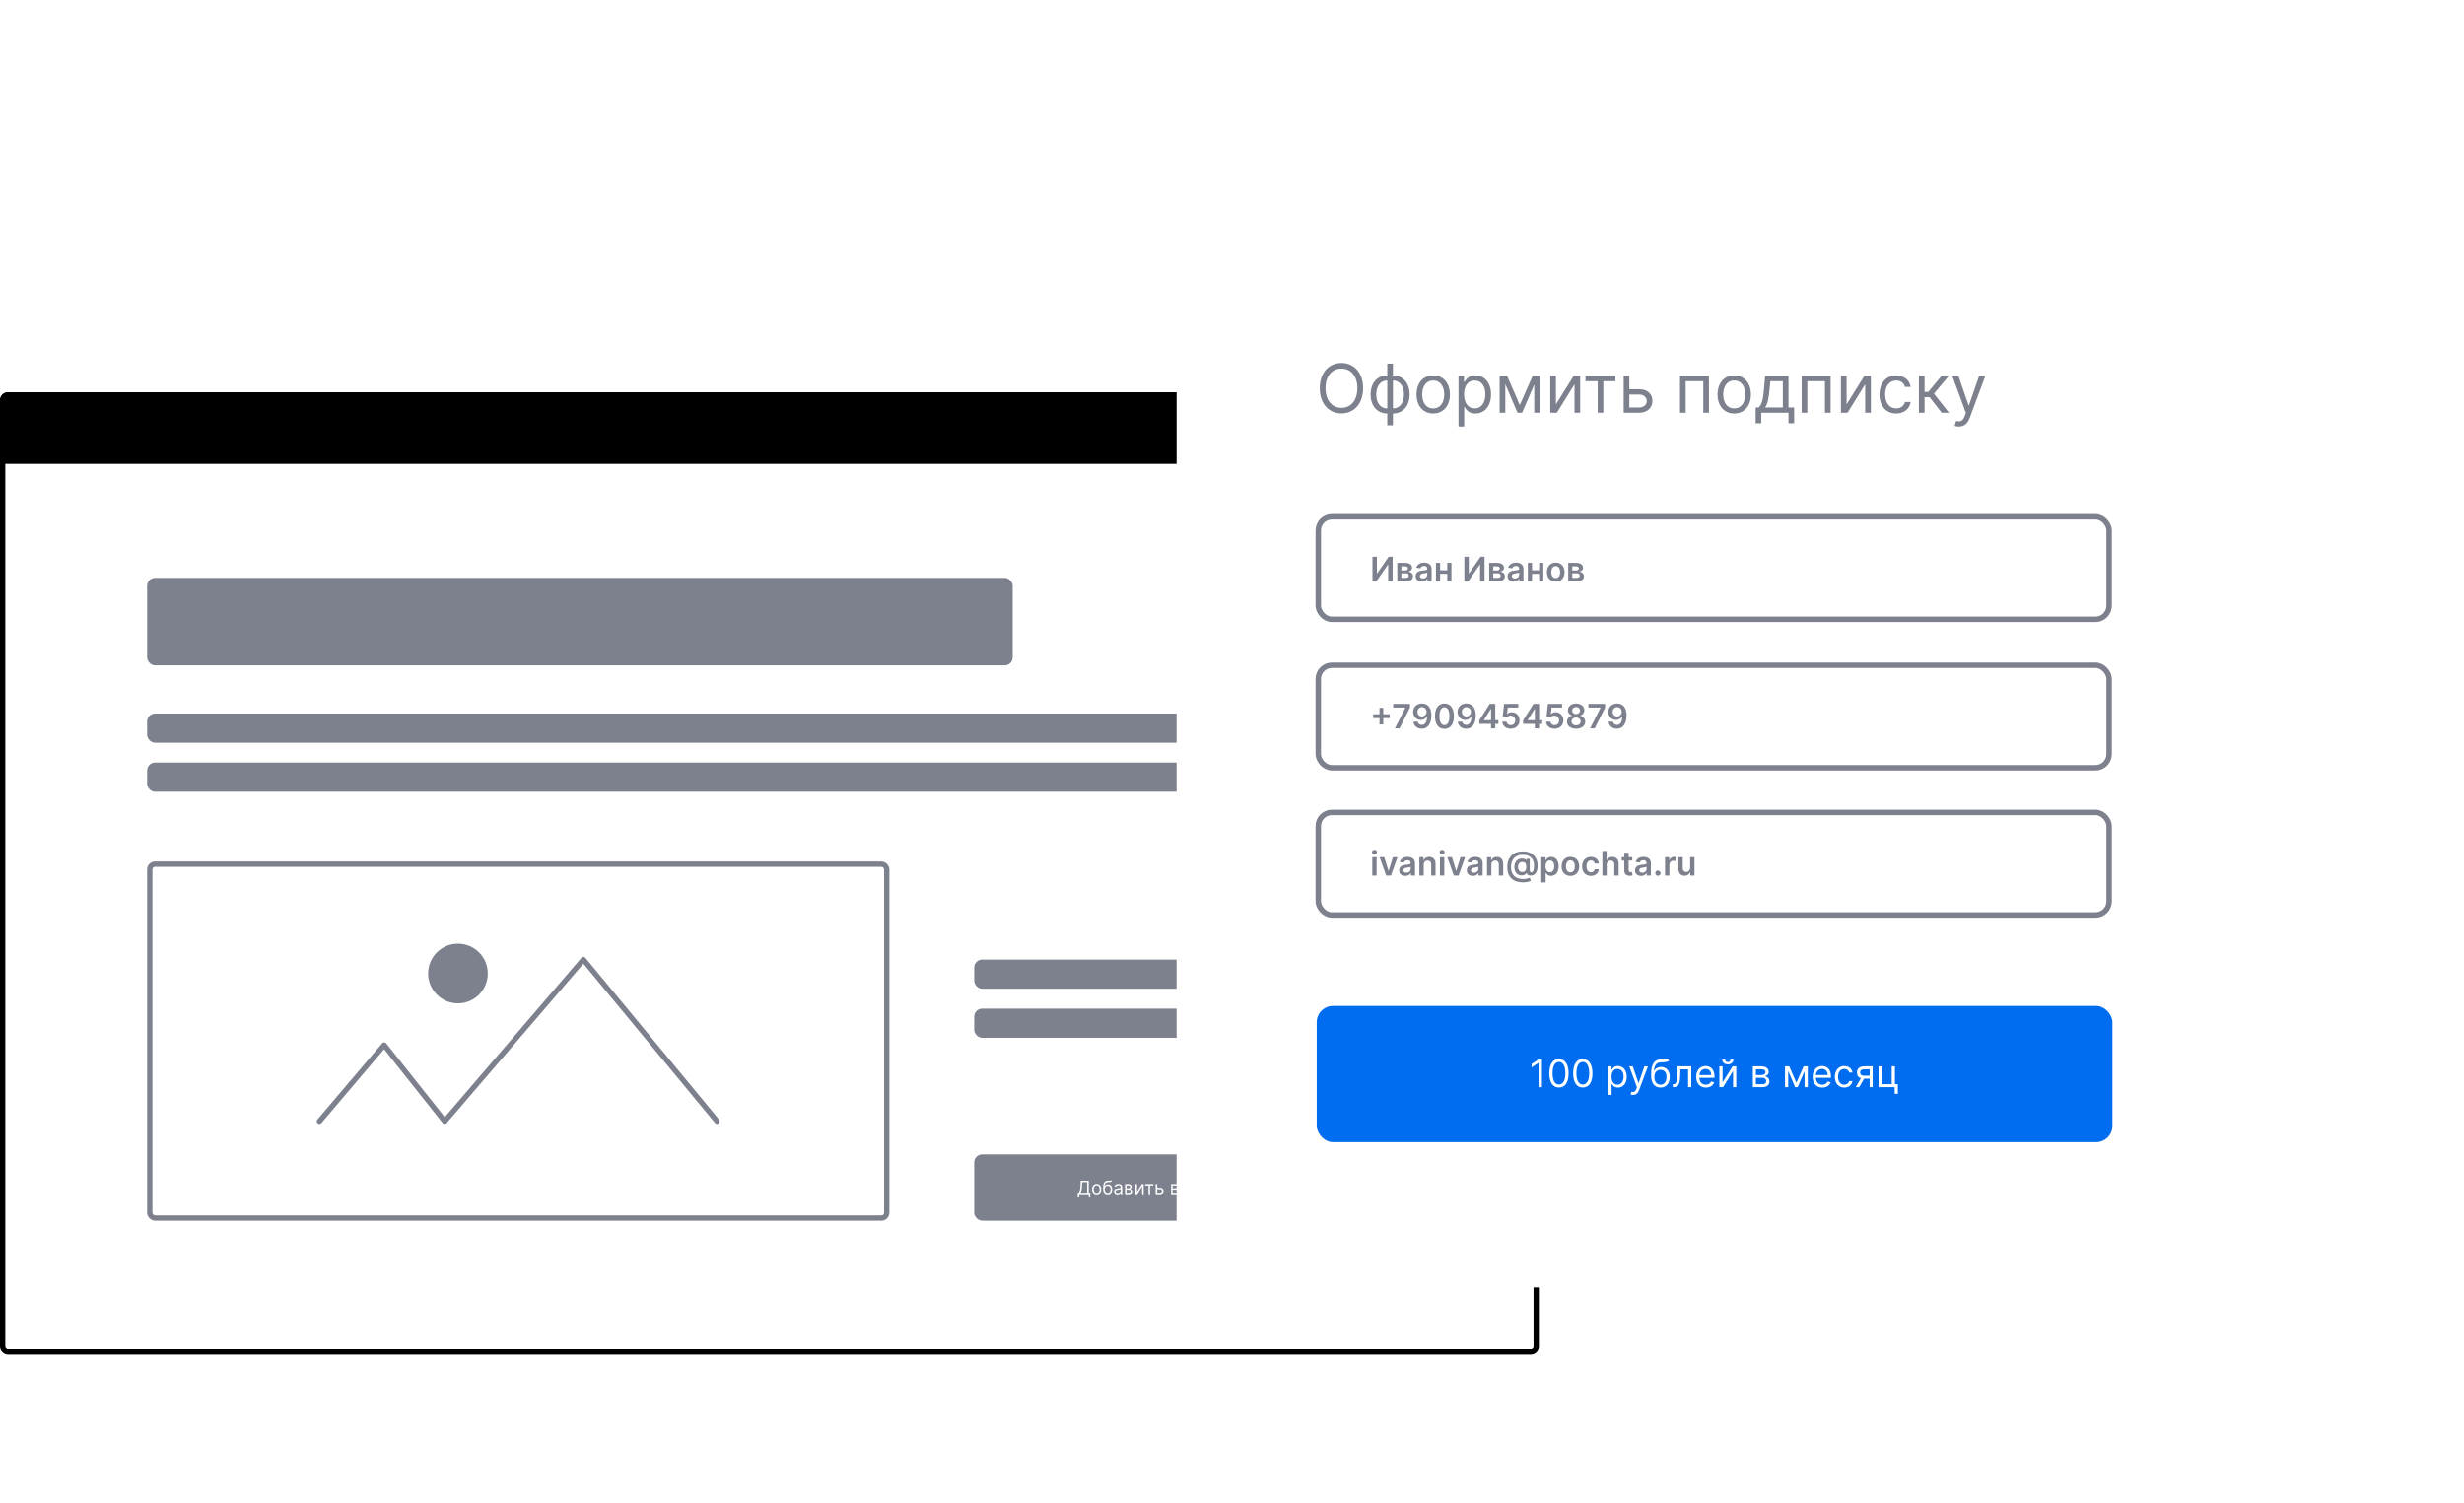 <svg width="1859" height="1134" viewBox="0 0 1859 1134" fill="none" xmlns="http://www.w3.org/2000/svg">
<rect x="2" y="298" width="1157" height="722" rx="4" fill="white" stroke="black" stroke-width="4"/>
<path d="M0 302C0 298.686 2.686 296 6 296H1155C1158.31 296 1161 298.686 1161 302V350H0V302Z" fill="black"/>
<circle cx="1051.43" cy="323.24" r="7.429" fill="white"/>
<circle cx="1110.86" cy="323.24" r="7.429" fill="white"/>
<circle cx="1081.14" cy="323.24" r="7.429" fill="white"/>
<rect x="111" y="538.372" width="916" height="22" rx="6" fill="#7D808D"/>
<rect x="111" y="436" width="653" height="66" rx="6" fill="#7D808D"/>
<rect x="111" y="575.372" width="916" height="22" rx="6" fill="#7D808D"/>
<rect x="735" y="724" width="195" height="22" rx="6" fill="#7D808D"/>
<rect x="735" y="761" width="292" height="22" rx="6" fill="#7D808D"/>
<rect x="113" y="652" width="556" height="267" rx="4" stroke="#7D808D" stroke-width="4"/>
<rect x="735" y="871" width="292" height="50" rx="6" fill="#7D808D"/>
<path d="M813.04 903.466H814.213V901H821.392V903.446H822.565V899.906H821.392V890.818H815.346L815.128 895.114C814.988 898.037 814.372 899.29 813.696 899.906H813.04V903.466ZM815.167 899.906C815.784 898.932 816.182 897.341 816.301 895.114L816.46 891.912H820.219V899.906H815.167ZM827.371 901.159C829.44 901.159 830.832 899.588 830.832 897.222C830.832 894.835 829.44 893.264 827.371 893.264C825.303 893.264 823.911 894.835 823.911 897.222C823.911 899.588 825.303 901.159 827.371 901.159ZM827.371 900.105C825.8 900.105 825.085 898.753 825.085 897.222C825.085 895.69 825.8 894.318 827.371 894.318C828.942 894.318 829.658 895.69 829.658 897.222C829.658 898.753 828.942 900.105 827.371 900.105ZM838.29 890.5C837.917 890.813 837.361 890.813 836.58 890.808C836.327 890.808 836.048 890.808 835.745 890.818C833.418 890.878 832.265 892.648 832.265 896.048V896.864C832.265 899.688 833.637 901.159 835.685 901.159C837.729 901.159 839.086 899.678 839.086 897.281C839.086 894.875 837.709 893.602 835.924 893.602C834.875 893.602 833.895 894.04 833.378 894.994H833.279C833.438 893.026 834.174 891.972 835.765 891.912C837.177 891.852 838.191 891.892 838.887 891.216L838.29 890.5ZM835.685 900.105C834.293 900.105 833.438 898.991 833.438 897.281C833.463 895.611 834.303 894.656 835.665 894.656C837.062 894.656 837.912 895.611 837.912 897.281C837.912 899.001 837.067 900.105 835.685 900.105ZM843.128 901.179C844.46 901.179 845.156 900.463 845.395 899.966H845.454V901H846.628V895.969C846.628 893.543 844.778 893.264 843.804 893.264C842.65 893.264 841.338 893.662 840.741 895.054L841.855 895.452C842.113 894.895 842.725 894.298 843.844 894.298C844.922 894.298 845.454 894.87 845.454 895.849V895.889C845.454 896.456 844.878 896.406 843.486 896.585C842.069 896.769 840.523 897.082 840.523 898.832C840.523 900.324 841.676 901.179 843.128 901.179ZM843.307 900.125C842.372 900.125 841.696 899.707 841.696 898.892C841.696 897.997 842.511 897.719 843.426 897.599C843.923 897.54 845.256 897.401 845.454 897.162V898.236C845.454 899.19 844.699 900.125 843.307 900.125ZM848.769 901H852.369C853.92 901 854.854 900.125 854.854 898.952C854.854 897.754 853.945 897.107 853.104 896.983C853.964 896.804 854.576 896.322 854.576 895.392C854.576 894.174 853.532 893.364 851.891 893.364H848.769V901ZM849.883 899.926V897.58H852.369C853.174 897.58 853.661 898.062 853.661 898.852C853.661 899.518 853.174 899.926 852.369 899.926H849.883ZM849.883 896.565V894.438H851.891C852.831 894.438 853.403 894.83 853.403 895.472C853.403 896.153 852.831 896.565 851.891 896.565H849.883ZM857.804 899.27V893.364H856.631V901H858.003L861.662 895.094V901H862.835V893.364H861.483L857.804 899.27ZM863.945 894.457H866.471V901H867.644V894.457H870.15V893.364H863.945V894.457ZM873.034 896.128V893.364H871.861V901H875.063C876.852 901 877.827 899.906 877.827 898.534C877.827 897.142 876.852 896.128 875.063 896.128H873.034ZM873.034 897.222H875.063C875.992 897.222 876.654 897.788 876.654 898.594C876.654 899.364 875.992 899.906 875.063 899.906H873.034V897.222ZM883.55 901H887.15C888.701 901 889.636 900.125 889.636 898.952C889.636 897.754 888.726 897.107 887.886 896.983C888.746 896.804 889.357 896.322 889.357 895.392C889.357 894.174 888.313 893.364 886.673 893.364H883.55V901ZM884.664 899.926V897.58H887.15C887.955 897.58 888.442 898.062 888.442 898.852C888.442 899.518 887.955 899.926 887.15 899.926H884.664ZM884.664 896.565V894.438H886.673C887.612 894.438 888.184 894.83 888.184 895.472C888.184 896.153 887.612 896.565 886.673 896.565H884.664ZM895.349 901H896.523V897.778H897.577L900.082 901H901.594L898.471 897.043L901.554 893.364H900.042L897.298 896.685H896.523V893.364H895.349V901ZM905.657 901.159C907.725 901.159 909.117 899.588 909.117 897.222C909.117 894.835 907.725 893.264 905.657 893.264C903.588 893.264 902.196 894.835 902.196 897.222C902.196 899.588 903.588 901.159 905.657 901.159ZM905.657 900.105C904.086 900.105 903.37 898.753 903.37 897.222C903.37 895.69 904.086 894.318 905.657 894.318C907.228 894.318 907.944 895.69 907.944 897.222C907.944 898.753 907.228 900.105 905.657 900.105ZM910.908 903.864H912.081V899.827H912.181C912.439 900.244 912.936 901.159 914.408 901.159C916.317 901.159 917.649 899.628 917.649 897.202C917.649 894.795 916.317 893.264 914.388 893.264C912.896 893.264 912.439 894.179 912.181 894.577H912.041V893.364H910.908V903.864ZM912.061 897.182C912.061 895.472 912.817 894.318 914.249 894.318C915.74 894.318 916.476 895.571 916.476 897.182C916.476 898.812 915.72 900.105 914.249 900.105C912.837 900.105 912.061 898.912 912.061 897.182ZM918.962 899.051C919.002 900.304 920.2 901.159 921.825 901.159C923.496 901.159 924.709 900.264 924.709 898.872C924.709 897.918 924.137 897.142 923.277 897.082V897.003C924.003 896.779 924.55 896.252 924.55 895.392C924.55 894.184 923.516 893.264 921.905 893.264C920.314 893.264 919.181 894.139 919.141 895.372H920.374C920.409 894.741 921.07 894.298 921.965 894.298C922.855 894.298 923.357 894.751 923.357 895.432C923.357 896.068 922.919 896.545 921.985 896.545H920.672V897.599H921.985C922.919 897.599 923.516 898.112 923.516 898.872C923.516 899.742 922.745 900.105 921.806 900.105C920.886 900.105 920.269 899.742 920.215 899.051H918.962ZM927.53 899.27V893.364H926.357V901H927.729L931.388 895.094V901H932.562V893.364H931.209L927.53 899.27ZM935.884 893.364H934.711V901H935.884V897.739H939.543V901H940.716V893.364H939.543V896.645H935.884V893.364ZM943.341 903.864C944.4 903.864 945.146 903.302 945.588 902.114L948.84 893.384L947.557 893.364L945.449 899.449H945.37L943.262 893.364H941.989L944.813 901.04L944.594 901.636C944.167 902.8 943.64 902.909 942.784 902.69L942.486 903.724C942.605 903.784 942.944 903.864 943.341 903.864Z" fill="white"/>
<circle cx="345.5" cy="734.5" r="22.5" fill="#7D808D"/>
<path d="M241 846L289.837 788.477L335.503 846L440.154 724L541 846" stroke="#7D808D" stroke-width="4" stroke-linecap="round" stroke-linejoin="round"/>
<g filter="url(#filter0_d)">
<rect x="826" y="75" width="808" height="808" rx="16.448" fill="white"/>
<path d="M966.726 204.486C966.726 192.77 959.856 185.466 950.382 185.466C940.908 185.466 934.037 192.77 934.037 204.486C934.037 216.202 940.908 223.506 950.382 223.506C959.856 223.506 966.726 216.202 966.726 204.486ZM962.387 204.486C962.387 214.105 957.107 219.312 950.382 219.312C943.656 219.312 938.377 214.105 938.377 204.486C938.377 194.868 943.656 189.661 950.382 189.661C957.107 189.661 962.387 194.868 962.387 204.486ZM984.969 232.474H989.235V223.579C996.757 223.579 1001.82 217.865 1001.82 209.259C1001.82 200.581 996.757 194.868 989.235 194.868V185.972H984.969V194.868C977.447 194.868 972.385 200.581 972.385 209.259C972.385 217.865 977.447 223.579 984.969 223.579V232.474ZM989.235 219.746V198.701C994.949 198.701 997.552 203.691 997.552 209.259C997.552 214.828 994.949 219.746 989.235 219.746ZM984.969 219.746C979.255 219.746 976.652 214.828 976.652 209.259C976.652 203.691 979.255 198.701 984.969 198.701V219.746ZM1019.62 223.579C1027.14 223.579 1032.21 217.865 1032.21 209.259C1032.21 200.581 1027.14 194.868 1019.62 194.868C1012.1 194.868 1007.04 200.581 1007.04 209.259C1007.04 217.865 1012.1 223.579 1019.62 223.579ZM1019.62 219.746C1013.91 219.746 1011.31 214.828 1011.31 209.259C1011.31 203.691 1013.91 198.701 1019.62 198.701C1025.34 198.701 1027.94 203.691 1027.94 209.259C1027.94 214.828 1025.34 219.746 1019.62 219.746ZM1038.72 233.414H1042.99V218.733H1043.35C1044.29 220.252 1046.1 223.579 1051.45 223.579C1058.39 223.579 1063.24 218.01 1063.24 209.187C1063.24 200.436 1058.39 194.868 1051.38 194.868C1045.95 194.868 1044.29 198.194 1043.35 199.641H1042.84V195.229H1038.72V233.414ZM1042.91 209.115C1042.91 202.895 1045.66 198.701 1050.87 198.701C1056.29 198.701 1058.97 203.257 1058.97 209.115C1058.97 215.045 1056.22 219.746 1050.87 219.746C1045.74 219.746 1042.91 215.406 1042.91 209.115ZM1084.93 217.214L1075.39 195.229H1069.75V223H1074.01V201.358L1083.2 223H1086.67L1095.85 201.756V223H1100.12V195.229H1094.62L1084.93 217.214ZM1112.2 216.708V195.229H1107.93V223H1112.92L1126.23 201.521V223H1130.49V195.229H1125.58L1112.2 216.708ZM1134.53 199.207H1143.71V223H1147.98V199.207H1157.09V195.229H1134.53V199.207ZM1167.58 205.282V195.229H1163.32V223H1174.96C1181.47 223 1185.01 219.022 1185.01 214.032C1185.01 208.97 1181.47 205.282 1174.96 205.282H1167.58ZM1167.58 209.259H1174.96C1178.34 209.259 1180.75 211.32 1180.75 214.249C1180.75 217.052 1178.34 219.022 1174.96 219.022H1167.58V209.259ZM1205.83 223H1210.1V199.207H1223.4V223H1227.67V195.229H1205.83V223ZM1246.74 223.579C1254.26 223.579 1259.33 217.865 1259.33 209.259C1259.33 200.581 1254.26 194.868 1246.74 194.868C1239.22 194.868 1234.16 200.581 1234.16 209.259C1234.16 217.865 1239.22 223.579 1246.74 223.579ZM1246.74 219.746C1241.03 219.746 1238.43 214.828 1238.43 209.259C1238.43 203.691 1241.03 198.701 1246.74 198.701C1252.46 198.701 1255.06 203.691 1255.06 209.259C1255.06 214.828 1252.46 219.746 1246.74 219.746ZM1262.88 230.955H1267.14V223H1287.68V230.955H1291.95V219.022H1287.68V195.229H1270.03L1269.09 206.222C1268.43 213.996 1267.43 216.672 1265.19 219.022H1262.88V230.955ZM1270.03 219.022C1271.99 216.455 1272.69 212.025 1273.29 206.222L1274.01 199.207H1283.41V219.022H1270.03ZM1297.61 223H1301.88V199.207H1315.18V223H1319.45V195.229H1297.61V223ZM1331.51 216.708V195.229H1327.24V223H1332.23L1345.54 201.521V223H1349.81V195.229H1344.89L1331.51 216.708ZM1368.9 223.579C1375.05 223.579 1379.1 219.818 1379.83 214.9H1375.56C1374.76 217.938 1372.23 219.746 1368.9 219.746C1363.84 219.746 1360.59 215.551 1360.59 209.115C1360.59 202.823 1363.91 198.701 1368.9 198.701C1372.67 198.701 1374.91 201.015 1375.56 203.546H1379.83C1379.1 198.339 1374.69 194.868 1368.83 194.868C1361.31 194.868 1356.32 200.798 1356.32 209.259C1356.32 217.576 1361.09 223.579 1368.9 223.579ZM1386.06 223H1390.33V211.284H1394.16L1403.27 223H1408.77L1397.42 208.608L1408.63 195.229H1403.13L1393.15 207.307H1390.33V195.229H1386.06V223ZM1416.16 233.414C1420.01 233.414 1422.72 231.371 1424.33 227.05L1436.15 195.302L1431.49 195.229L1423.82 217.359H1423.53L1415.87 195.229H1411.24L1421.51 223.145L1420.71 225.314C1419.16 229.545 1417.24 229.943 1414.13 229.147L1413.05 232.908C1413.48 233.125 1414.71 233.414 1416.16 233.414Z" fill="#7D808D"/>
<path d="M973.793 331.629V350.142H976.776L985.499 337.532H985.653V350.142H989.007V331.629H986.006L977.291 344.248H977.128V331.629H973.793ZM992.526 350.142H999.251C1002.51 350.142 1004.37 348.669 1004.37 346.373C1004.37 344.429 1002.86 343.073 1000.68 342.883C1002.53 342.54 1003.69 341.554 1003.69 339.991C1003.69 337.649 1001.64 336.257 998.356 336.257H992.526V350.142ZM995.59 347.566V344.122H999.251C1000.45 344.122 1001.19 344.818 1001.19 345.966C1001.19 346.96 1000.45 347.566 999.251 347.566H995.59ZM995.59 342.006V338.879H998.356C999.721 338.879 1000.55 339.457 1000.55 340.406C1000.55 341.401 999.749 342.006 998.42 342.006H995.59ZM1011.06 350.423C1013.24 350.423 1014.54 349.401 1015.14 348.235H1015.25V350.142H1018.4V340.849C1018.4 337.179 1015.4 336.076 1012.75 336.076C1009.83 336.076 1007.59 337.378 1006.87 339.909L1009.93 340.343C1010.25 339.394 1011.17 338.58 1012.77 338.58C1014.29 338.58 1015.12 339.358 1015.12 340.723V340.777C1015.12 341.717 1014.14 341.762 1011.69 342.025C1008.99 342.314 1006.42 343.118 1006.42 346.246C1006.42 348.976 1008.42 350.423 1011.06 350.423ZM1011.91 348.018C1010.55 348.018 1009.57 347.394 1009.57 346.192C1009.57 344.935 1010.67 344.411 1012.13 344.203C1012.99 344.086 1014.71 343.869 1015.13 343.525V345.161C1015.13 346.707 1013.88 348.018 1011.91 348.018ZM1024.84 336.257H1021.69V350.142H1024.84V344.529H1030.22V350.142H1033.37V336.257H1030.22V341.844H1024.84V336.257ZM1043.13 331.629V350.142H1046.11L1054.83 337.532H1054.99V350.142H1058.34V331.629H1055.34L1046.63 344.248H1046.46V331.629H1043.13ZM1061.86 350.142H1068.59C1071.84 350.142 1073.7 348.669 1073.7 346.373C1073.7 344.429 1072.19 343.073 1070.01 342.883C1071.87 342.54 1073.02 341.554 1073.02 339.991C1073.02 337.649 1070.97 336.257 1067.69 336.257H1061.86V350.142ZM1064.92 347.566V344.122H1068.59C1069.79 344.122 1070.52 344.818 1070.52 345.966C1070.52 346.96 1069.79 347.566 1068.59 347.566H1064.92ZM1064.92 342.006V338.879H1067.69C1069.06 338.879 1069.89 339.457 1069.89 340.406C1069.89 341.401 1069.08 342.006 1067.75 342.006H1064.92ZM1080.4 350.423C1082.58 350.423 1083.88 349.401 1084.48 348.235H1084.58V350.142H1087.73V340.849C1087.73 337.179 1084.74 336.076 1082.09 336.076C1079.17 336.076 1076.93 337.378 1076.2 339.909L1079.26 340.343C1079.59 339.394 1080.51 338.58 1082.11 338.58C1083.63 338.58 1084.46 339.358 1084.46 340.723V340.777C1084.46 341.717 1083.47 341.762 1081.02 342.025C1078.33 342.314 1075.75 343.118 1075.75 346.246C1075.75 348.976 1077.75 350.423 1080.4 350.423ZM1081.25 348.018C1079.88 348.018 1078.91 347.394 1078.91 346.192C1078.91 344.935 1080 344.411 1081.47 344.203C1082.32 344.086 1084.04 343.869 1084.47 343.525V345.161C1084.47 346.707 1083.22 348.018 1081.25 348.018ZM1094.18 336.257H1091.02V350.142H1094.18V344.529H1099.55V350.142H1102.7V336.257H1099.55V341.844H1094.18V336.257ZM1112.07 350.414C1116.14 350.414 1118.72 347.548 1118.72 343.254C1118.72 338.951 1116.14 336.076 1112.07 336.076C1108 336.076 1105.41 338.951 1105.41 343.254C1105.41 347.548 1108 350.414 1112.07 350.414ZM1112.09 347.792C1109.84 347.792 1108.73 345.785 1108.73 343.245C1108.73 340.705 1109.84 338.671 1112.09 338.671C1114.3 338.671 1115.4 340.705 1115.4 343.245C1115.4 345.785 1114.3 347.792 1112.09 347.792ZM1121.5 350.142H1128.22C1131.48 350.142 1133.34 348.669 1133.34 346.373C1133.34 344.429 1131.83 343.073 1129.65 342.883C1131.51 342.54 1132.66 341.554 1132.66 339.991C1132.66 337.649 1130.61 336.257 1127.33 336.257H1121.5V350.142ZM1124.56 347.566V344.122H1128.22C1129.43 344.122 1130.16 344.818 1130.16 345.966C1130.16 346.96 1129.43 347.566 1128.22 347.566H1124.56ZM1124.56 342.006V338.879H1127.33C1128.69 338.879 1129.53 339.457 1129.53 340.406C1129.53 341.401 1128.72 342.006 1127.39 342.006H1124.56Z" fill="#7D808D"/>
<rect x="932.911" y="301.515" width="596.662" height="77.349" rx="10.28" stroke="#7D808D" stroke-width="4.112"/>
<path d="M979.117 458.2H981.956V453.364H986.792V450.525H981.956V445.689H979.117V450.525H974.281V453.364H979.117V458.2ZM990.731 461.165H994.212L1002.08 445.517V442.652H989.466V445.454H998.605V445.581L990.731 461.165ZM1011.17 442.398C1007.16 442.371 1004.49 445.129 1004.49 448.744C1004.5 452.234 1006.99 454.756 1010.23 454.756C1012.23 454.756 1013.97 453.789 1014.86 452.198H1014.99C1014.98 456.157 1013.54 458.517 1010.98 458.517C1009.38 458.517 1008.31 457.595 1007.97 456.121H1004.67C1005.05 459.186 1007.48 461.419 1010.98 461.419C1015.42 461.419 1018.25 457.712 1018.24 451.339C1018.23 444.595 1014.73 442.417 1011.17 442.398ZM1011.18 445.11C1013.16 445.11 1014.62 446.756 1014.62 448.645C1014.63 450.562 1013.1 452.207 1011.15 452.207C1009.18 452.207 1007.76 450.652 1007.75 448.672C1007.75 446.683 1009.22 445.11 1011.18 445.11ZM1028.1 461.518C1032.56 461.527 1035.23 458.001 1035.23 451.927C1035.23 445.888 1032.54 442.398 1028.1 442.398C1023.65 442.398 1020.97 445.879 1020.96 451.927C1020.96 457.992 1023.63 461.518 1028.1 461.518ZM1028.1 458.688C1025.79 458.688 1024.34 456.374 1024.35 451.927C1024.36 447.515 1025.8 445.192 1028.1 445.192C1030.4 445.192 1031.84 447.515 1031.85 451.927C1031.85 456.374 1030.41 458.688 1028.1 458.688ZM1044.66 442.398C1040.65 442.371 1037.98 445.129 1037.98 448.744C1037.99 452.234 1040.47 454.756 1043.72 454.756C1045.72 454.756 1047.45 453.789 1048.35 452.198H1048.47C1048.46 456.157 1047.03 458.517 1044.47 458.517C1042.87 458.517 1041.79 457.595 1041.46 456.121H1038.16C1038.54 459.186 1040.96 461.419 1044.47 461.419C1048.91 461.419 1051.74 457.712 1051.73 451.339C1051.72 444.595 1048.21 442.417 1044.66 442.398ZM1044.67 445.11C1046.65 445.11 1048.1 446.756 1048.1 448.645C1048.11 450.562 1046.58 452.207 1044.63 452.207C1042.66 452.207 1041.24 450.652 1041.23 448.672C1041.23 446.683 1042.71 445.11 1044.67 445.11ZM1054.4 457.73H1063.24V461.165H1066.44V457.73H1068.8V454.973H1066.44V442.652H1062.26L1054.4 455.063V457.73ZM1063.27 454.973H1057.84V454.828L1063.13 446.448H1063.27V454.973ZM1078.13 461.419C1082.04 461.419 1084.77 458.761 1084.77 455.082C1084.77 451.52 1082.3 448.952 1078.93 448.952C1077.43 448.952 1076.1 449.549 1075.42 450.363H1075.31L1075.84 445.454H1083.81V442.652H1073.07L1072.1 452.198L1075.13 452.695C1075.75 452.008 1076.93 451.547 1078.04 451.556C1080.07 451.565 1081.54 453.066 1081.53 455.163C1081.54 457.233 1080.11 458.707 1078.13 458.707C1076.46 458.707 1075.11 457.649 1074.99 456.13H1071.74C1071.83 459.204 1074.51 461.419 1078.13 461.419ZM1087.47 457.73H1096.3V461.165H1099.5V457.73H1101.87V454.973H1099.5V442.652H1095.32L1087.47 455.063V457.73ZM1096.34 454.973H1090.9V454.828L1096.19 446.448H1096.34V454.973ZM1111.19 461.419C1115.11 461.419 1117.84 458.761 1117.84 455.082C1117.84 451.52 1115.36 448.952 1112 448.952C1110.5 448.952 1109.17 449.549 1108.48 450.363H1108.37L1108.91 445.454H1116.87V442.652H1106.13L1105.16 452.198L1108.19 452.695C1108.82 452.008 1109.99 451.547 1111.1 451.556C1113.14 451.565 1114.6 453.066 1114.59 455.163C1114.6 457.233 1113.17 458.707 1111.19 458.707C1109.52 458.707 1108.17 457.649 1108.06 456.13H1104.8C1104.89 459.204 1107.58 461.419 1111.19 461.419ZM1127.45 461.419C1131.45 461.419 1134.32 459.213 1134.33 456.202C1134.32 453.888 1132.61 451.954 1130.46 451.592V451.466C1132.33 451.05 1133.63 449.368 1133.64 447.361C1133.63 444.514 1131.01 442.398 1127.45 442.398C1123.86 442.398 1121.24 444.505 1121.25 447.361C1121.24 449.368 1122.52 451.05 1124.43 451.466V451.592C1122.24 451.954 1120.55 453.888 1120.56 456.202C1120.55 459.213 1123.41 461.419 1127.45 461.419ZM1127.45 458.833C1125.35 458.833 1123.99 457.676 1124.01 455.967C1123.99 454.196 1125.45 452.939 1127.45 452.939C1129.42 452.939 1130.86 454.205 1130.88 455.967C1130.86 457.676 1129.52 458.833 1127.45 458.833ZM1127.45 450.399C1125.73 450.399 1124.5 449.287 1124.52 447.678C1124.5 446.087 1125.69 445.02 1127.45 445.02C1129.17 445.02 1130.36 446.087 1130.38 447.678C1130.36 449.296 1129.14 450.399 1127.45 450.399ZM1137.98 461.165H1141.46L1149.32 445.517V442.652H1136.71V445.454H1145.85V445.581L1137.98 461.165ZM1158.42 442.398C1154.4 442.371 1151.74 445.129 1151.74 448.744C1151.75 452.234 1154.23 454.756 1157.48 454.756C1159.48 454.756 1161.21 453.789 1162.11 452.198H1162.23C1162.22 456.157 1160.79 458.517 1158.23 458.517C1156.63 458.517 1155.55 457.595 1155.22 456.121H1151.92C1152.3 459.186 1154.72 461.419 1158.23 461.419C1162.67 461.419 1165.5 457.712 1165.49 451.339C1165.48 444.595 1161.97 442.417 1158.42 442.398ZM1158.43 445.11C1160.41 445.11 1161.86 446.756 1161.86 448.645C1161.87 450.562 1160.34 452.207 1158.39 452.207C1156.42 452.207 1155 450.652 1154.99 448.672C1154.99 446.683 1156.47 445.11 1158.43 445.11Z" fill="#7D808D"/>
<rect x="932.911" y="413.524" width="596.662" height="77.349" rx="10.28" stroke="#7D808D" stroke-width="4.112"/>
<path d="M973.657 572.188H976.929V558.303H973.657V572.188ZM975.302 556.332C976.342 556.332 977.192 555.537 977.192 554.56C977.192 553.575 976.342 552.779 975.302 552.779C974.254 552.779 973.404 553.575 973.404 554.56C973.404 555.537 974.254 556.332 975.302 556.332ZM992.697 558.303H989.217L986.017 568.617H985.872L982.681 558.303H979.192L984.137 572.188H987.753L992.697 558.303ZM998.56 572.468C1000.74 572.468 1002.04 571.447 1002.64 570.281H1002.75V572.188H1005.89V562.895C1005.89 559.225 1002.9 558.122 1000.25 558.122C997.33 558.122 995.089 559.424 994.365 561.955L997.421 562.389C997.746 561.44 998.668 560.626 1000.27 560.626C1001.79 560.626 1002.62 561.404 1002.62 562.769V562.823C1002.62 563.763 1001.63 563.808 999.184 564.07C996.49 564.36 993.913 565.164 993.913 568.292C993.913 571.022 995.911 572.468 998.56 572.468ZM999.41 570.064C998.045 570.064 997.068 569.44 997.068 568.238C997.068 566.981 998.162 566.457 999.627 566.249C1000.49 566.131 1002.2 565.914 1002.63 565.571V567.207C1002.63 568.753 1001.38 570.064 999.41 570.064ZM1012.45 564.052C1012.45 562.045 1013.67 560.888 1015.39 560.888C1017.08 560.888 1018.1 562 1018.1 563.853V572.188H1021.37V563.347C1021.38 560.02 1019.48 558.122 1016.61 558.122C1014.53 558.122 1013.11 559.116 1012.47 560.662H1012.31V558.303H1009.18V572.188H1012.45V564.052ZM1024.69 572.188H1027.97V558.303H1024.69V572.188ZM1026.34 556.332C1027.38 556.332 1028.23 555.537 1028.23 554.56C1028.23 553.575 1027.38 552.779 1026.34 552.779C1025.29 552.779 1024.44 553.575 1024.44 554.56C1024.44 555.537 1025.29 556.332 1026.34 556.332ZM1043.73 558.303H1040.25L1037.05 568.617H1036.91L1033.72 558.303H1030.23L1035.17 572.188H1038.79L1043.73 558.303ZM1049.6 572.468C1051.78 572.468 1053.08 571.447 1053.67 570.281H1053.78V572.188H1056.93V562.895C1056.93 559.225 1053.94 558.122 1051.29 558.122C1048.37 558.122 1046.13 559.424 1045.4 561.955L1048.46 562.389C1048.78 561.44 1049.71 560.626 1051.31 560.626C1052.82 560.626 1053.66 561.404 1053.66 562.769V562.823C1053.66 563.763 1052.67 563.808 1050.22 564.07C1047.53 564.36 1044.95 565.164 1044.95 568.292C1044.95 571.022 1046.95 572.468 1049.6 572.468ZM1050.45 570.064C1049.08 570.064 1048.11 569.44 1048.11 568.238C1048.11 566.981 1049.2 566.457 1050.66 566.249C1051.52 566.131 1053.24 565.914 1053.67 565.571V567.207C1053.67 568.753 1052.42 570.064 1050.45 570.064ZM1063.49 564.052C1063.49 562.045 1064.7 560.888 1066.43 560.888C1068.12 560.888 1069.13 562 1069.13 563.853V572.188H1072.41V563.347C1072.41 560.02 1070.52 558.122 1067.65 558.122C1065.57 558.122 1064.14 559.116 1063.51 560.662H1063.35V558.303H1060.22V572.188H1063.49V564.052ZM1087.37 577.377C1089.69 577.377 1092.16 576.79 1093.29 576.202L1092.52 573.906C1091.66 574.231 1089.58 574.828 1087.52 574.828C1081.54 574.828 1078.3 571.592 1078.3 565.734C1078.3 560.274 1081.39 556.468 1087.29 556.468C1092.11 556.468 1095.7 559.198 1095.69 564.333C1095.7 568.066 1095.12 569.747 1093.68 569.747C1092.91 569.747 1092.46 569.133 1092.45 568.238V559.632H1089.92V560.644H1089.8C1089.51 559.849 1087.77 559.116 1085.81 559.388C1083.29 559.722 1080.87 561.792 1080.87 565.661C1080.87 569.648 1083.04 571.989 1085.98 572.125C1088.04 572.224 1089.63 571.311 1090.05 570.236H1090.16C1090.38 571.592 1091.57 572.333 1093.4 572.233C1097.28 572.089 1098.39 568.617 1098.39 564.486C1098.39 558.547 1094.4 553.955 1087.36 553.955C1079.85 553.955 1075.49 558.574 1075.48 565.77C1075.49 573.137 1079.78 577.377 1087.37 577.377ZM1086.73 569.53C1084.37 569.53 1083.58 567.614 1083.57 565.553C1083.58 563.492 1084.73 561.982 1086.75 561.982C1089 561.982 1089.83 563.085 1089.84 565.544C1089.87 568.184 1089.02 569.53 1086.73 569.53ZM1101.16 577.395H1104.44V570.001H1104.57C1105.09 571.013 1106.16 572.432 1108.55 572.432C1111.82 572.432 1114.27 569.838 1114.27 565.264C1114.27 560.635 1111.75 558.122 1108.54 558.122C1106.09 558.122 1105.07 559.596 1104.57 560.599H1104.38V558.303H1101.16V577.395ZM1104.37 565.246C1104.37 562.552 1105.53 560.807 1107.64 560.807C1109.81 560.807 1110.94 562.66 1110.94 565.246C1110.94 567.849 1109.8 569.747 1107.64 569.747C1105.55 569.747 1104.37 567.939 1104.37 565.246ZM1123.13 572.459C1127.2 572.459 1129.78 569.594 1129.78 565.3C1129.78 560.997 1127.2 558.122 1123.13 558.122C1119.06 558.122 1116.48 560.997 1116.48 565.3C1116.48 569.594 1119.06 572.459 1123.13 572.459ZM1123.15 569.838C1120.9 569.838 1119.79 567.831 1119.79 565.291C1119.79 562.751 1120.9 560.717 1123.15 560.717C1125.36 560.717 1126.47 562.751 1126.47 565.291C1126.47 567.831 1125.36 569.838 1123.15 569.838ZM1138.62 572.459C1142.11 572.459 1144.33 570.389 1144.57 567.442H1141.44C1141.16 568.934 1140.08 569.793 1138.65 569.793C1136.6 569.793 1135.28 568.084 1135.28 565.246C1135.28 562.443 1136.63 560.762 1138.65 560.762C1140.22 560.762 1141.19 561.774 1141.44 563.112H1144.57C1144.34 560.102 1141.99 558.122 1138.6 558.122C1134.53 558.122 1131.96 561.06 1131.96 565.3C1131.96 569.503 1134.47 572.459 1138.62 572.459ZM1150.53 564.052C1150.53 562.045 1151.77 560.888 1153.53 560.888C1155.24 560.888 1156.26 561.982 1156.26 563.853V572.188H1159.53V563.347C1159.53 559.993 1157.63 558.122 1154.75 558.122C1152.61 558.122 1151.26 559.089 1150.62 560.662H1150.45V553.674H1147.25V572.188H1150.53V564.052ZM1169.8 558.303H1167.06V554.976H1163.79V558.303H1161.82V560.834H1163.79V568.554C1163.77 571.167 1165.67 572.45 1168.13 572.378C1169.06 572.351 1169.7 572.17 1170.05 572.053L1169.5 569.494C1169.32 569.54 1168.95 569.621 1168.54 569.621C1167.72 569.621 1167.06 569.332 1167.06 568.012V560.834H1169.8V558.303ZM1176.53 572.468C1178.71 572.468 1180.01 571.447 1180.61 570.281H1180.72V572.188H1183.86V562.895C1183.86 559.225 1180.87 558.122 1178.22 558.122C1175.3 558.122 1173.06 559.424 1172.34 561.955L1175.39 562.389C1175.72 561.44 1176.64 560.626 1178.24 560.626C1179.76 560.626 1180.59 561.404 1180.59 562.769V562.823C1180.59 563.763 1179.61 563.808 1177.16 564.07C1174.46 564.36 1171.89 565.164 1171.89 568.292C1171.89 571.022 1173.88 572.468 1176.53 572.468ZM1177.38 570.064C1176.02 570.064 1175.04 569.44 1175.04 568.238C1175.04 566.981 1176.13 566.457 1177.6 566.249C1178.46 566.131 1180.17 565.914 1180.6 565.571V567.207C1180.6 568.753 1179.35 570.064 1177.38 570.064ZM1189.17 572.387C1190.24 572.387 1191.15 571.501 1191.16 570.398C1191.15 569.314 1190.24 568.428 1189.17 568.428C1188.07 568.428 1187.17 569.314 1187.18 570.398C1187.17 571.501 1188.07 572.387 1189.17 572.387ZM1194.54 572.188H1197.81V564.025C1197.81 562.262 1199.14 561.015 1200.94 561.015C1201.49 561.015 1202.18 561.114 1202.46 561.205V558.194C1202.16 558.14 1201.64 558.104 1201.28 558.104C1199.69 558.104 1198.36 559.008 1197.85 560.617H1197.71V558.303H1194.54V572.188ZM1213.48 566.348C1213.48 568.464 1211.97 569.512 1210.52 569.512C1208.95 569.512 1207.9 568.4 1207.9 566.638V558.303H1204.63V567.144C1204.63 570.48 1206.53 572.369 1209.26 572.369C1211.34 572.369 1212.8 571.275 1213.44 569.72H1213.58V572.188H1216.75V558.303H1213.48V566.348Z" fill="#7D808D"/>
<rect x="932.911" y="524.572" width="596.662" height="77.349" rx="10.28" stroke="#7D808D" stroke-width="4.112"/>
<rect x="931.73" y="670.547" width="600.346" height="102.799" rx="12.336" fill="#006DF0"/>
<path d="M1101.64 710.893H1099.11L1093.88 714.369V716.945L1098.99 713.551H1099.11V731.827H1101.64V710.893ZM1114.49 732.113C1119.11 732.113 1121.77 728.198 1121.77 721.36C1121.77 714.573 1119.07 710.607 1114.49 710.607C1109.91 710.607 1107.21 714.573 1107.21 721.36C1107.21 728.198 1109.87 732.113 1114.49 732.113ZM1114.49 729.865C1111.45 729.865 1109.67 726.808 1109.67 721.36C1109.67 715.922 1111.47 712.815 1114.49 712.815C1117.52 712.815 1119.32 715.922 1119.32 721.36C1119.32 726.808 1117.54 729.865 1114.49 729.865ZM1132.48 732.113C1137.1 732.113 1139.76 728.198 1139.76 721.36C1139.76 714.573 1137.06 710.607 1132.48 710.607C1127.9 710.607 1125.2 714.573 1125.2 721.36C1125.2 728.198 1127.86 732.113 1132.48 732.113ZM1132.48 729.865C1129.44 729.865 1127.66 726.808 1127.66 721.36C1127.66 715.922 1129.46 712.815 1132.48 712.815C1135.51 712.815 1137.31 715.922 1137.31 721.36C1137.31 726.808 1135.53 729.865 1132.48 729.865ZM1151.78 737.715H1154.19V729.415H1154.4C1154.93 730.273 1155.95 732.154 1158.98 732.154C1162.9 732.154 1165.64 729.006 1165.64 724.018C1165.64 719.071 1162.9 715.922 1158.93 715.922C1155.87 715.922 1154.93 717.803 1154.4 718.621H1154.11V716.127H1151.78V737.715ZM1154.15 723.977C1154.15 720.461 1155.7 718.089 1158.65 718.089C1161.72 718.089 1163.23 720.665 1163.23 723.977C1163.23 727.33 1161.67 729.987 1158.65 729.987C1155.75 729.987 1154.15 727.534 1154.15 723.977ZM1170.31 737.715C1172.49 737.715 1174.02 736.56 1174.93 734.117L1181.62 716.168L1178.98 716.127L1174.65 728.638H1174.48L1170.15 716.127H1167.53L1173.34 731.909L1172.89 733.135C1172.01 735.527 1170.92 735.752 1169.17 735.302L1168.55 737.428C1168.8 737.551 1169.49 737.715 1170.31 737.715ZM1196.46 710.239C1195.69 710.883 1194.55 710.883 1192.94 710.873C1192.42 710.873 1191.85 710.873 1191.23 710.893C1186.44 711.016 1184.07 714.655 1184.07 721.646V723.323C1184.07 729.129 1186.89 732.154 1191.1 732.154C1195.31 732.154 1198.1 729.108 1198.1 724.181C1198.1 719.234 1195.26 716.617 1191.6 716.617C1189.44 716.617 1187.42 717.517 1186.36 719.479H1186.16C1186.48 715.432 1188 713.265 1191.27 713.142C1194.17 713.019 1196.26 713.101 1197.69 711.711L1196.46 710.239ZM1191.1 729.987C1188.24 729.987 1186.48 727.698 1186.48 724.181C1186.54 720.747 1188.26 718.784 1191.06 718.784C1193.94 718.784 1195.68 720.747 1195.68 724.181C1195.68 727.718 1193.95 729.987 1191.1 729.987ZM1200.4 731.827H1201.21C1204.69 731.827 1205.69 729.129 1205.92 723.977L1206.16 718.376H1211.93V731.827H1214.34V716.127H1203.87L1203.58 723.077C1203.38 728.352 1202.85 729.578 1200.97 729.578H1200.4V731.827ZM1225.35 732.154C1228.54 732.154 1230.87 730.56 1231.6 728.188L1229.27 727.534C1228.66 729.169 1227.24 729.987 1225.35 729.987C1222.52 729.987 1220.56 728.158 1220.45 724.795H1231.85V723.772C1231.85 717.926 1228.37 715.922 1225.1 715.922C1220.85 715.922 1218.03 719.275 1218.03 724.1C1218.03 728.924 1220.81 732.154 1225.35 732.154ZM1220.45 722.709C1220.61 720.267 1222.34 718.089 1225.1 718.089C1227.72 718.089 1229.39 720.052 1229.39 722.709H1220.45ZM1237.93 728.27V716.127H1235.52V731.827H1238.34L1245.86 719.684V731.827H1248.27V716.127H1245.49L1237.93 728.27ZM1243.9 710.893C1243.9 711.956 1243.33 712.897 1241.9 712.897C1240.46 712.897 1239.93 711.956 1239.93 710.893H1237.68C1237.68 713.101 1239.32 714.655 1241.9 714.655C1244.51 714.655 1246.15 713.101 1246.15 710.893H1243.9ZM1260.79 731.827H1268.19C1271.38 731.827 1273.3 730.028 1273.3 727.616C1273.3 725.152 1271.43 723.824 1269.7 723.568C1271.47 723.2 1272.73 722.209 1272.73 720.297C1272.73 717.793 1270.58 716.127 1267.21 716.127H1260.79V731.827ZM1263.08 729.619V724.795H1268.19C1269.84 724.795 1270.84 725.786 1270.84 727.411C1270.84 728.781 1269.84 729.619 1268.19 729.619H1263.08ZM1263.08 722.709V718.335H1267.21C1269.14 718.335 1270.31 719.142 1270.31 720.461C1270.31 721.861 1269.14 722.709 1267.21 722.709H1263.08ZM1293.63 728.556L1288.23 716.127H1285.05V731.827H1287.46V719.592L1292.65 731.827H1294.61L1299.8 719.817V731.827H1302.22V716.127H1299.11L1293.63 728.556ZM1313.22 732.154C1316.4 732.154 1318.74 730.56 1319.47 728.188L1317.14 727.534C1316.53 729.169 1315.11 729.987 1313.22 729.987C1310.38 729.987 1308.43 728.158 1308.32 724.795H1319.72V723.772C1319.72 717.926 1316.24 715.922 1312.97 715.922C1308.72 715.922 1305.9 719.275 1305.9 724.1C1305.9 728.924 1308.68 732.154 1313.22 732.154ZM1308.32 722.709C1308.48 720.267 1310.21 718.089 1312.97 718.089C1315.59 718.089 1317.26 720.052 1317.26 722.709H1308.32ZM1329.76 732.154C1333.24 732.154 1335.53 730.028 1335.94 727.248H1333.53C1333.08 728.965 1331.64 729.987 1329.76 729.987C1326.9 729.987 1325.06 727.616 1325.06 723.977C1325.06 720.42 1326.94 718.089 1329.76 718.089C1331.89 718.089 1333.16 719.398 1333.53 720.829H1335.94C1335.53 717.885 1333.03 715.922 1329.72 715.922C1325.47 715.922 1322.65 719.275 1322.65 724.059C1322.65 728.761 1325.35 732.154 1329.76 732.154ZM1348.91 731.827H1351.2V716.127H1344.74C1341.36 716.127 1339.3 717.895 1339.3 720.788C1339.3 722.945 1340.38 724.478 1342.28 725.122L1338.44 731.827H1341.06L1344.7 725.449H1348.91V731.827ZM1348.91 723.2H1344.45C1342.75 723.2 1341.71 722.29 1341.71 720.788C1341.71 719.265 1342.86 718.335 1344.74 718.335H1348.91V723.2ZM1367.97 716.127H1365.56V729.578H1358.04V716.127H1355.63V731.827H1367.77V736.897H1370.18V729.578H1367.97V716.127Z" fill="white"/>
</g>
<defs>
<filter id="filter0_d" x="725.257" y="0.985" width="1132.84" height="1132.84" filterUnits="userSpaceOnUse" color-interpolation-filters="sRGB">
<feFlood flood-opacity="0" result="BackgroundImageFix"/>
<feColorMatrix in="SourceAlpha" type="matrix" values="0 0 0 0 0 0 0 0 0 0 0 0 0 0 0 0 0 0 127 0"/>
<feOffset dx="61.679" dy="88.407"/>
<feGaussianBlur stdDeviation="81.211"/>
<feColorMatrix type="matrix" values="0 0 0 0 0 0 0 0 0 0 0 0 0 0 0 0 0 0 0.26 0"/>
<feBlend mode="normal" in2="BackgroundImageFix" result="effect1_dropShadow"/>
<feBlend mode="normal" in="SourceGraphic" in2="effect1_dropShadow" result="shape"/>
</filter>
</defs>
</svg>
